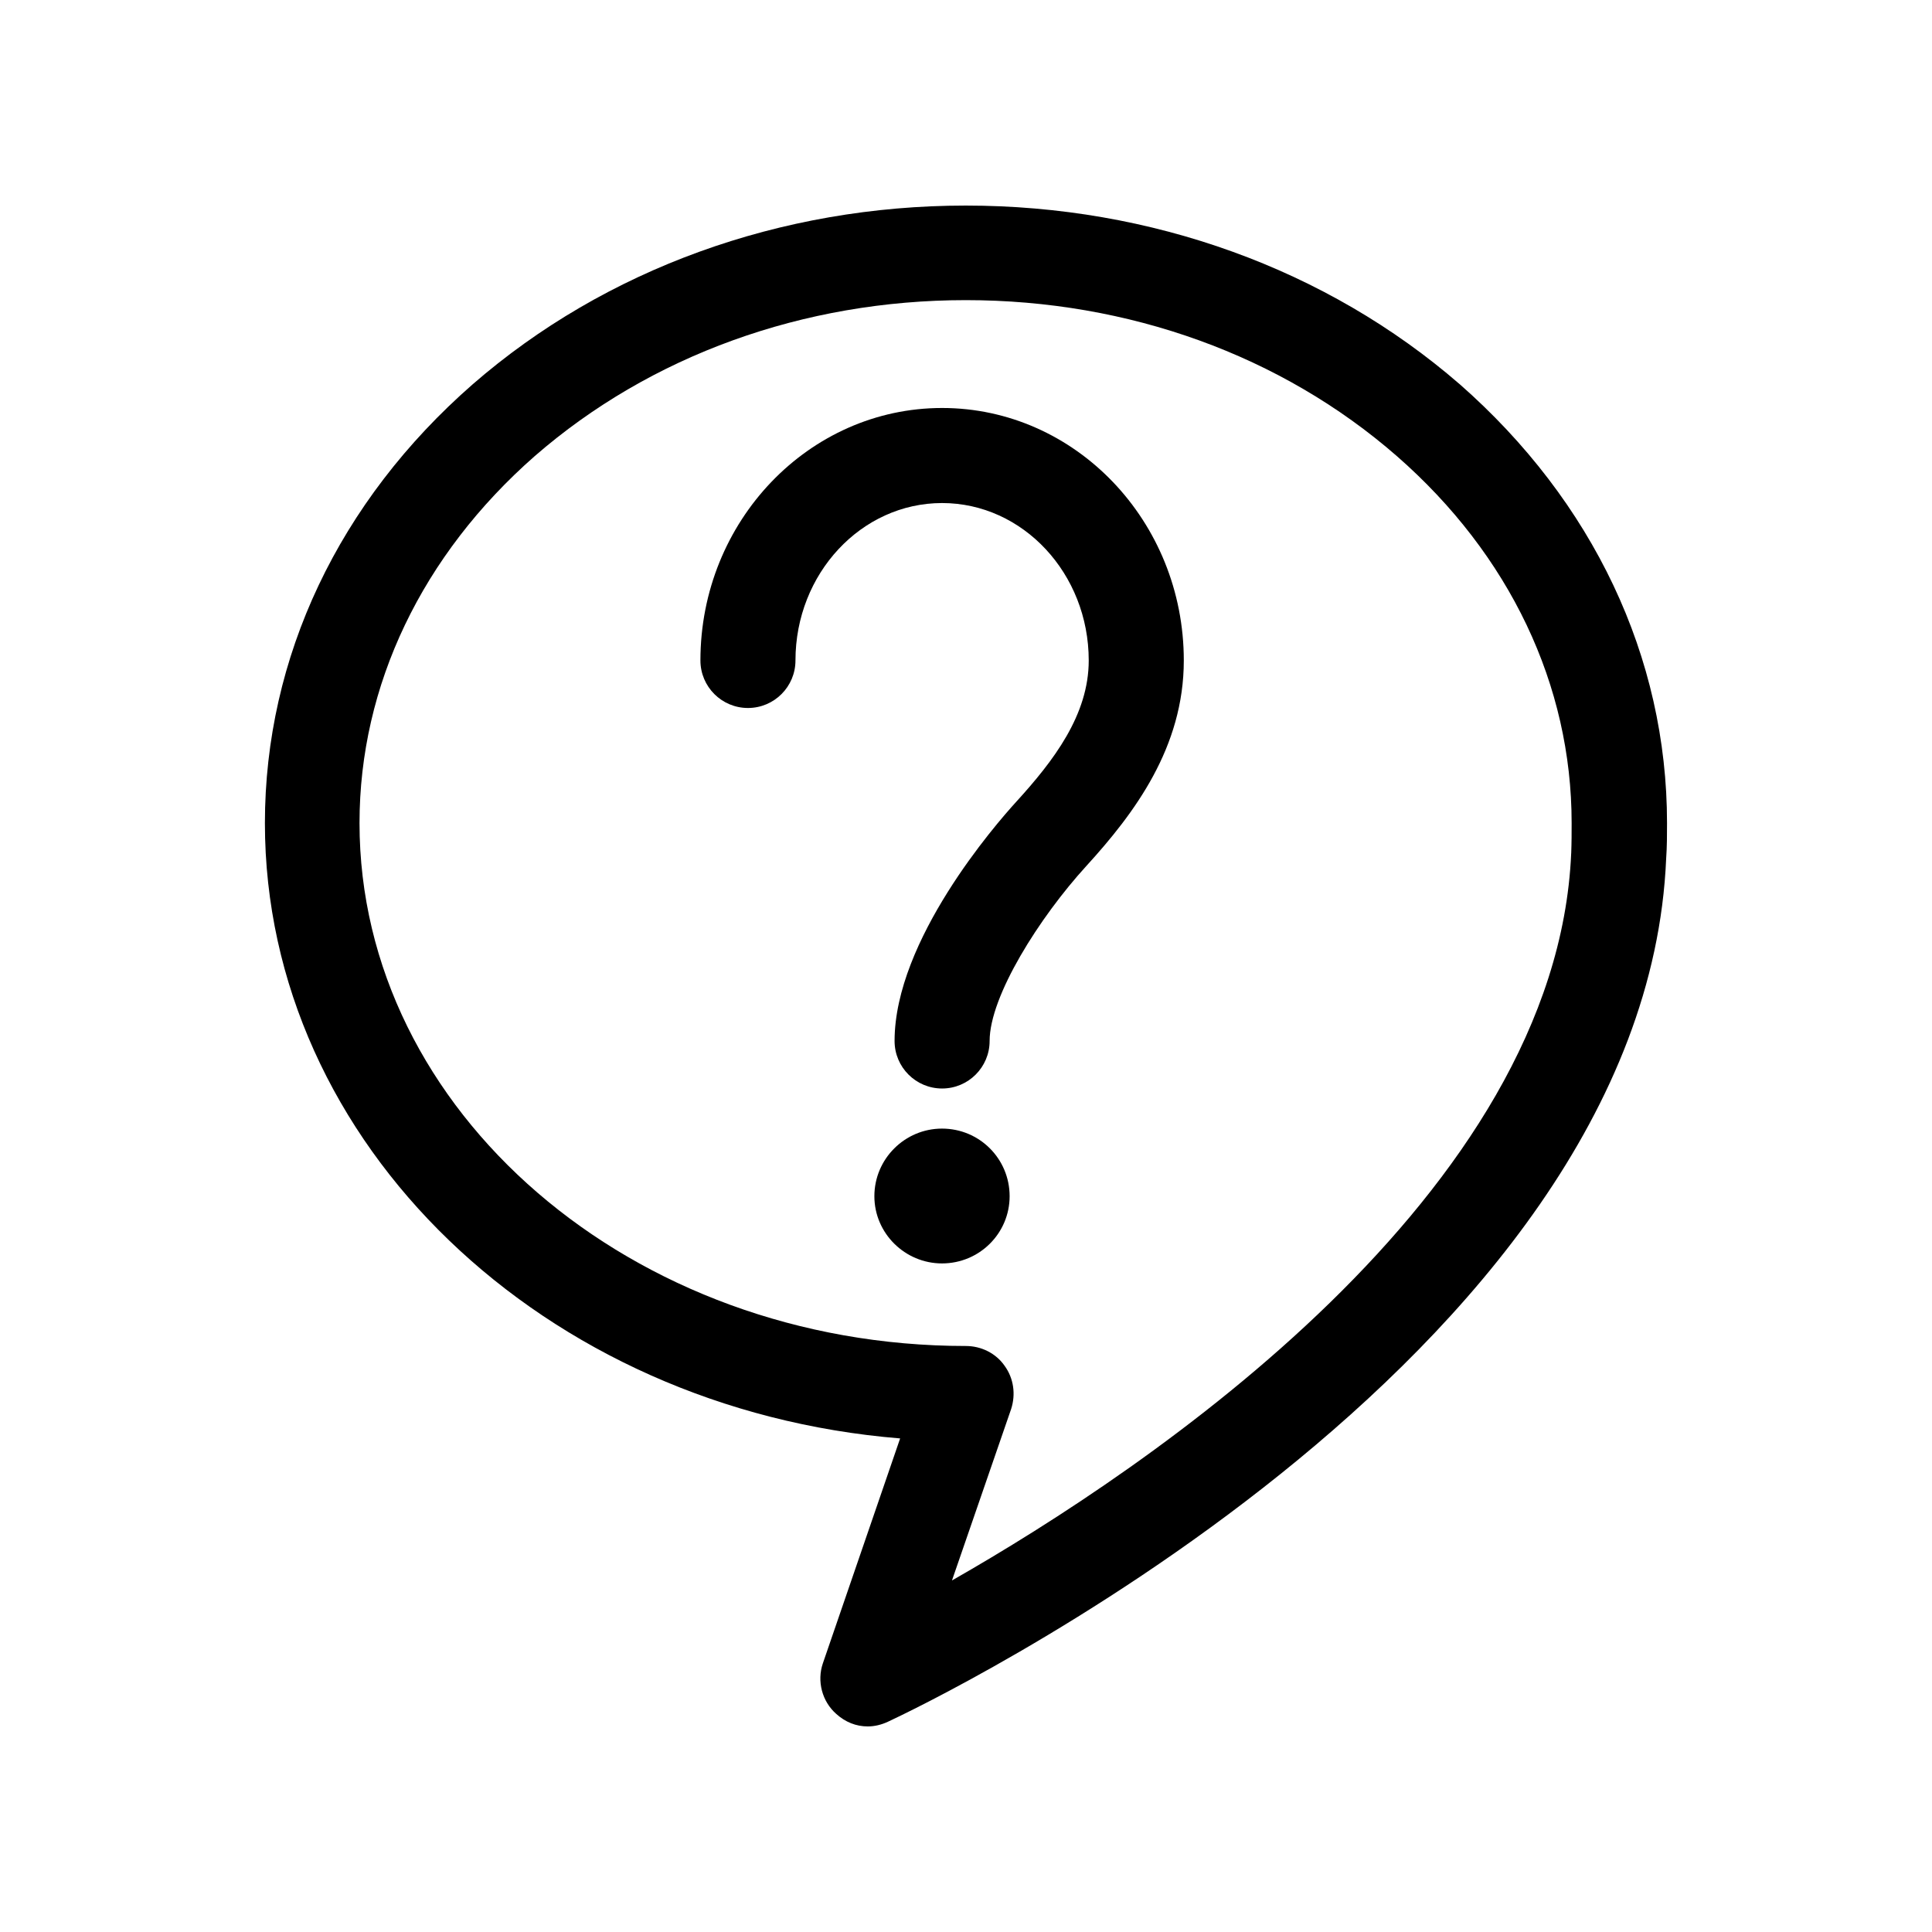 <?xml version="1.0" encoding="UTF-8"?>
<!-- Uploaded to: SVG Find, www.svgrepo.com, Generator: SVG Find Mixer Tools -->
<svg fill="#000000" width="800px" height="800px" version="1.1" viewBox="144 144 512 512" xmlns="http://www.w3.org/2000/svg">
 <g>
  <path d="m530.74 245.74c-35.129-30.441-81.594-47.262-130.8-47.262-49.09 0-95.551 16.82-130.69 47.379-35.477 31.016-55.047 72.32-55.047 116.27 0 85.141 74.039 155.41 168.34 163.07l-20.48 59.617c-1.602 4.691-0.227 10.07 3.547 13.387 2.402 2.176 5.266 3.32 8.352 3.32 1.832 0 3.664-0.457 5.379-1.258 8.125-3.773 200.61-95.098 206.21-228.76 0.227-3.203 0.227-6.293 0.227-9.383 0.008-43.949-19.562-85.262-55.039-116.39zm29.641 124.39c-3.891 90.402-111.92 162.96-164.1 192.71l15.68-45.434c1.258-3.891 0.684-8.125-1.719-11.441-2.289-3.32-6.184-5.266-10.297-5.266-88.457 0-160.67-62.141-160.67-138.58 0-36.508 16.594-71.066 46.461-97.27 30.668-26.668 71.18-41.312 114.21-41.312 43.141 0 83.652 14.652 114.21 41.312 29.98 26.203 46.344 60.766 46.344 97.27 0 2.633 0 5.148-0.113 8.012z"/>
  <path d="m393.67 252.12c-35.312 0-64.051 30.012-64.051 66.91 0 6.957 5.644 12.594 12.594 12.594 6.957 0 12.594-5.644 12.594-12.594 0-23.004 17.434-41.719 38.859-41.719s38.859 18.715 38.859 41.719c0 14.398-9.25 26.531-19.25 37.492-5.371 5.894-32.203 36.641-32.203 63.348 0 6.957 5.644 12.594 12.594 12.594 6.957 0 12.594-5.644 12.594-12.594 0-11.887 13.199-32.758 25.629-46.371 12.777-14.008 25.832-31.434 25.832-54.473 0.004-36.895-28.734-66.906-64.051-66.906z"/>
  <path d="m393.64 443.09c-9.812 0-17.922 7.992-17.922 17.922 0 9.82 8.105 17.809 17.922 17.809 9.93 0 17.922-7.992 17.922-17.809 0-9.926-7.992-17.922-17.922-17.922z"/>
 </g>
</svg>